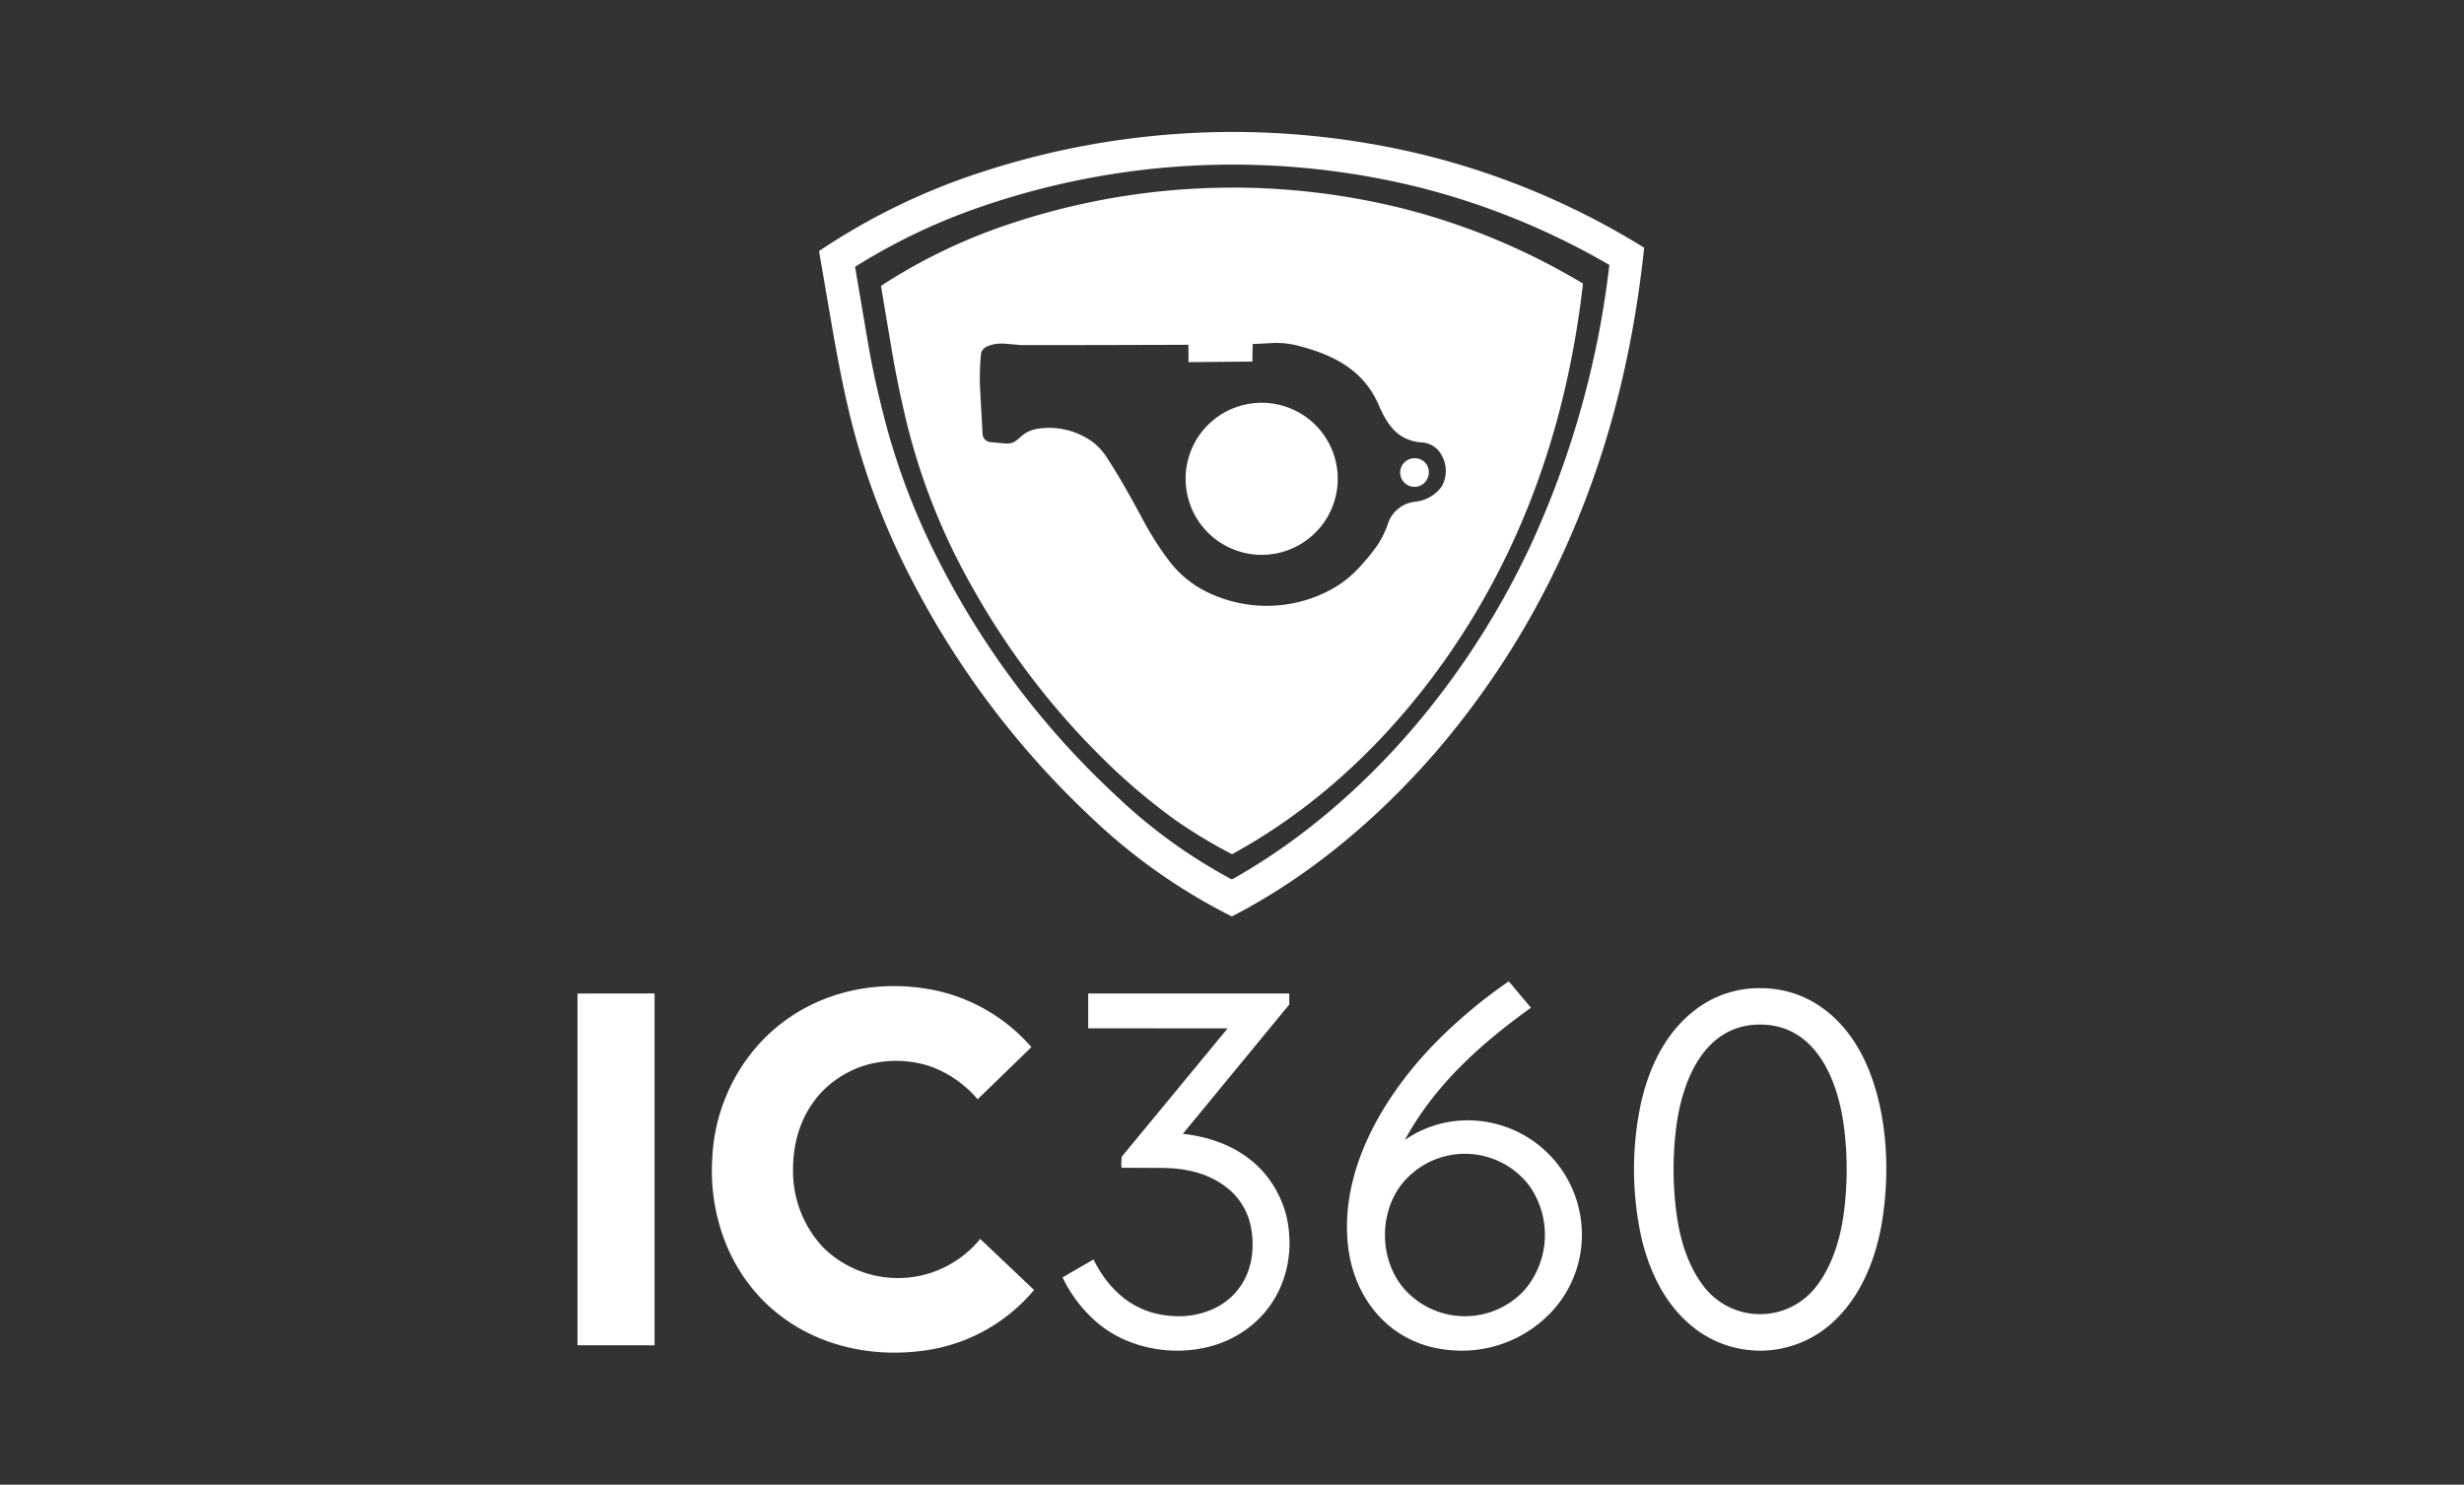 <svg xmlns="http://www.w3.org/2000/svg" xmlns:xlink="http://www.w3.org/1999/xlink" width="448" height="270" viewBox="0 0 448 270">
  <rect x="0" y="0" width="448" height="270" fill="#333333" stroke="none"/>
  <defs>
    <clipPath id="clip-path">
      <rect id="Rectangle_291" data-name="Rectangle 291" width="237.96" height="221.98" fill="none"/>
    </clipPath>
  </defs>
  <g id="Group_427" data-name="Group 427" transform="translate(-8930 -10248)">
    <rect id="Rectangle_336" data-name="Rectangle 336" width="448" height="270" transform="translate(8930 10248)" fill="rgba(255,255,255,0)"/>
    <g id="Group_420" data-name="Group 420" transform="translate(9035 10272)">
      <g id="Group_369" data-name="Group 369" transform="translate(0 0)" clip-path="url(#clip-path)">
        <path id="Path_548" data-name="Path 548" d="M130.287,142.657a105.12,105.12,0,0,1-25.4-17.851A159.238,159.238,0,0,1,72.514,82.27a133.264,133.264,0,0,1-11.923-31.78c-1.4-5.945-2.435-11.778-3.465-17.779l-1.9-11.053A118.228,118.228,0,0,1,85.244,7.149,146.727,146.727,0,0,1,166.065,4.38a139.774,139.774,0,0,1,39.188,16.666c-2.094,19.787-6.78,38.363-15.072,56.247a153.331,153.331,0,0,1-22.022,34.529c-10.526,12.361-23.408,23.409-37.871,30.833m0-6.721c13.611-7.6,25.791-18.551,35.567-30.66a147.77,147.77,0,0,0,18.8-30.2,168.172,168.172,0,0,0,14.27-50.892,133.811,133.811,0,0,0-34.675-14.135,140.683,140.683,0,0,0-79.326,3.468A109.724,109.724,0,0,0,61.778,24.529L64.113,38.26c.851,5,1.933,9.745,3.222,14.66a124.979,124.979,0,0,0,9.721,25.189,152.581,152.581,0,0,0,32.6,42.983,96.022,96.022,0,0,0,20.638,14.844" transform="translate(-11.313 0)" fill="#fff"/>
        <path id="Path_549" data-name="Path 549" d="M51.035,242.934a19.347,19.347,0,0,0,19.424,4.582,19.571,19.571,0,0,0,9.065-6.189l9.785,9.279a31.535,31.535,0,0,1-18.577,10.8c-16.559,2.873-32.592-4.756-38.156-21.1a36.067,36.067,0,0,1-1.755-13.98,33.22,33.22,0,0,1,7.646-19.487c8.1-9.686,20.855-13.273,33.081-10.676a31.986,31.986,0,0,1,17.277,10.28l-9.776,9.488a20.267,20.267,0,0,0-8.592-5.983,19.742,19.742,0,0,0-12.718.083c-8.161,3.036-12.373,10.413-12.249,18.987a20.162,20.162,0,0,0,5.545,13.917" transform="translate(-6.298 -40.017)" fill="#fff"/>
        <path id="Path_550" data-name="Path 550" d="M276.887,257.3a19.493,19.493,0,0,1-23.777.757c-5.463-3.995-8.5-10.024-10.1-16.508a58.035,58.035,0,0,1-.091-25.174c1.524-6.41,4.423-12.446,9.7-16.54a19.081,19.081,0,0,1,12.137-4.016c8.65.086,15.132,5.491,18.714,13.025,4.1,8.631,4.722,19.68,3.276,29.007-1.133,7.308-4.074,14.665-9.853,19.45m-2.432-6.911c3.1-3.822,4.648-8.91,5.282-13.8a60.8,60.8,0,0,0,.056-15.218c-1.028-8.518-4.966-18.778-15.064-18.935-10.453-.163-14.517,10.389-15.533,19.144a60.979,60.979,0,0,0,.14,15.47c.657,4.768,2.2,9.7,5.258,13.419a12.886,12.886,0,0,0,19.86-.082" transform="translate(-49.489 -40.114)" fill="#fff"/>
        <path id="Path_551" data-name="Path 551" d="M213.122,254.378a22.379,22.379,0,0,1-18.719,6.911c-10.438-1-17.282-9.136-18.3-19.239-1.4-13.866,6.73-27.284,16.134-36.84a92.178,92.178,0,0,1,13.126-10.959l4.034,4.8c-9.161,6.6-17.413,13.942-22.933,24.062a19.949,19.949,0,0,1,8.635-3.39,20.749,20.749,0,0,1,23.435,18.369,20.493,20.493,0,0,1-5.412,16.287m-4.885-4A15.441,15.441,0,0,0,209,231.291a14.706,14.706,0,0,0-23.332.154c-4.043,5.528-3.7,13.917.868,18.933a14.715,14.715,0,0,0,21.705,0" transform="translate(-36.043 -39.793)" fill="#fff"/>
        <path id="Path_552" data-name="Path 552" d="M116.539,245.4c2.913,5.874,7.663,9.92,14.408,10.285a15.222,15.222,0,0,0,7.39-1.3c5.846-2.714,7.983-8.759,6.834-14.819a11.919,11.919,0,0,0-4.366-7.212c-3.408-2.7-7.632-3.581-11.916-3.6l-7.249-.036a8.859,8.859,0,0,1,.043-2.014l19.24-23.325-25.347-.02,0-6.325h36.558v2l-19.355,23.524c8.884.961,16.143,5.618,18.719,14.476,2.393,9.407-1.6,18.983-10.56,23.047-7.528,3.414-17.519,2.2-23.847-3.3a25.106,25.106,0,0,1-6.182-8.122Z" transform="translate(-22.721 -40.362)" fill="#fff"/>
        <path id="Path_553" data-name="Path 553" d="M14.009,261.011,0,261V197.037l14.007-.015Z" transform="translate(0 -40.36)" fill="#fff"/>
        <path id="Path_554" data-name="Path 554" d="M133.21,133.944a93.2,93.2,0,0,1-10.26-6.182A110.725,110.725,0,0,1,110,116.815,138.933,138.933,0,0,1,86.116,85.6,116.717,116.717,0,0,1,73.743,54.1c-.95-4.069-1.741-7.94-2.429-12.043L69.391,30.592A101.7,101.7,0,0,1,93.409,19.126a127.879,127.879,0,0,1,70.748-2.634,121.679,121.679,0,0,1,32.877,13.687c-2.124,18.408-6.872,35.741-15.269,52.194-10.727,20.95-27.512,40.169-48.556,51.571M108.059,59.112a11.667,11.667,0,0,1,2.614,3.03c2.181,3.353,4.046,6.733,5.96,10.256a58.217,58.217,0,0,0,5.241,8.331,19.3,19.3,0,0,0,5.822,5.024,24.616,24.616,0,0,0,23.134.28,19.8,19.8,0,0,0,5.8-4.543,40.149,40.149,0,0,0,3.032-3.74,17.511,17.511,0,0,0,2.018-4.246,5.907,5.907,0,0,1,4.689-3.643,6.787,6.787,0,0,0,4.962-2.769,5.683,5.683,0,0,0,.115-5.465,4.378,4.378,0,0,0-3.849-2.573c-4.239-.343-6.165-3.212-7.694-6.76-2.756-6.4-8.18-9.135-14.645-10.808a15.674,15.674,0,0,0-4.827-.491l-3.464.184-.05,3.179-11.607.107-.021-3.159-1.961.01-15.039.04-13.295.01L91.775,41.1c-1.2-.1-4,.227-4.185,1.835a42.12,42.12,0,0,0-.128,7.216l.4,7.327A1.567,1.567,0,0,0,89.3,59.009l2.633.239c2.809.255,2.421-2.31,6.431-2.737a13.5,13.5,0,0,1,9.694,2.6" transform="translate(-14.215 -2.607)" fill="#fff"/>
        <path id="Path_555" data-name="Path 555" d="M150.814,62.088a13.827,13.827,0,1,1-11.6,15.734,13.8,13.8,0,0,1,11.6-15.734" transform="translate(-28.487 -12.686)" fill="#fff"/>
        <path id="Path_556" data-name="Path 556" d="M192.863,75.659a2.705,2.705,0,0,1-.425,3.51,2.6,2.6,0,0,1-3.911-3.35,2.656,2.656,0,0,1,3.317-.966,2.491,2.491,0,0,1,1.019.806" transform="translate(-38.537 -15.287)" fill="#fff"/>
      </g>
    </g>
  </g>
</svg>
